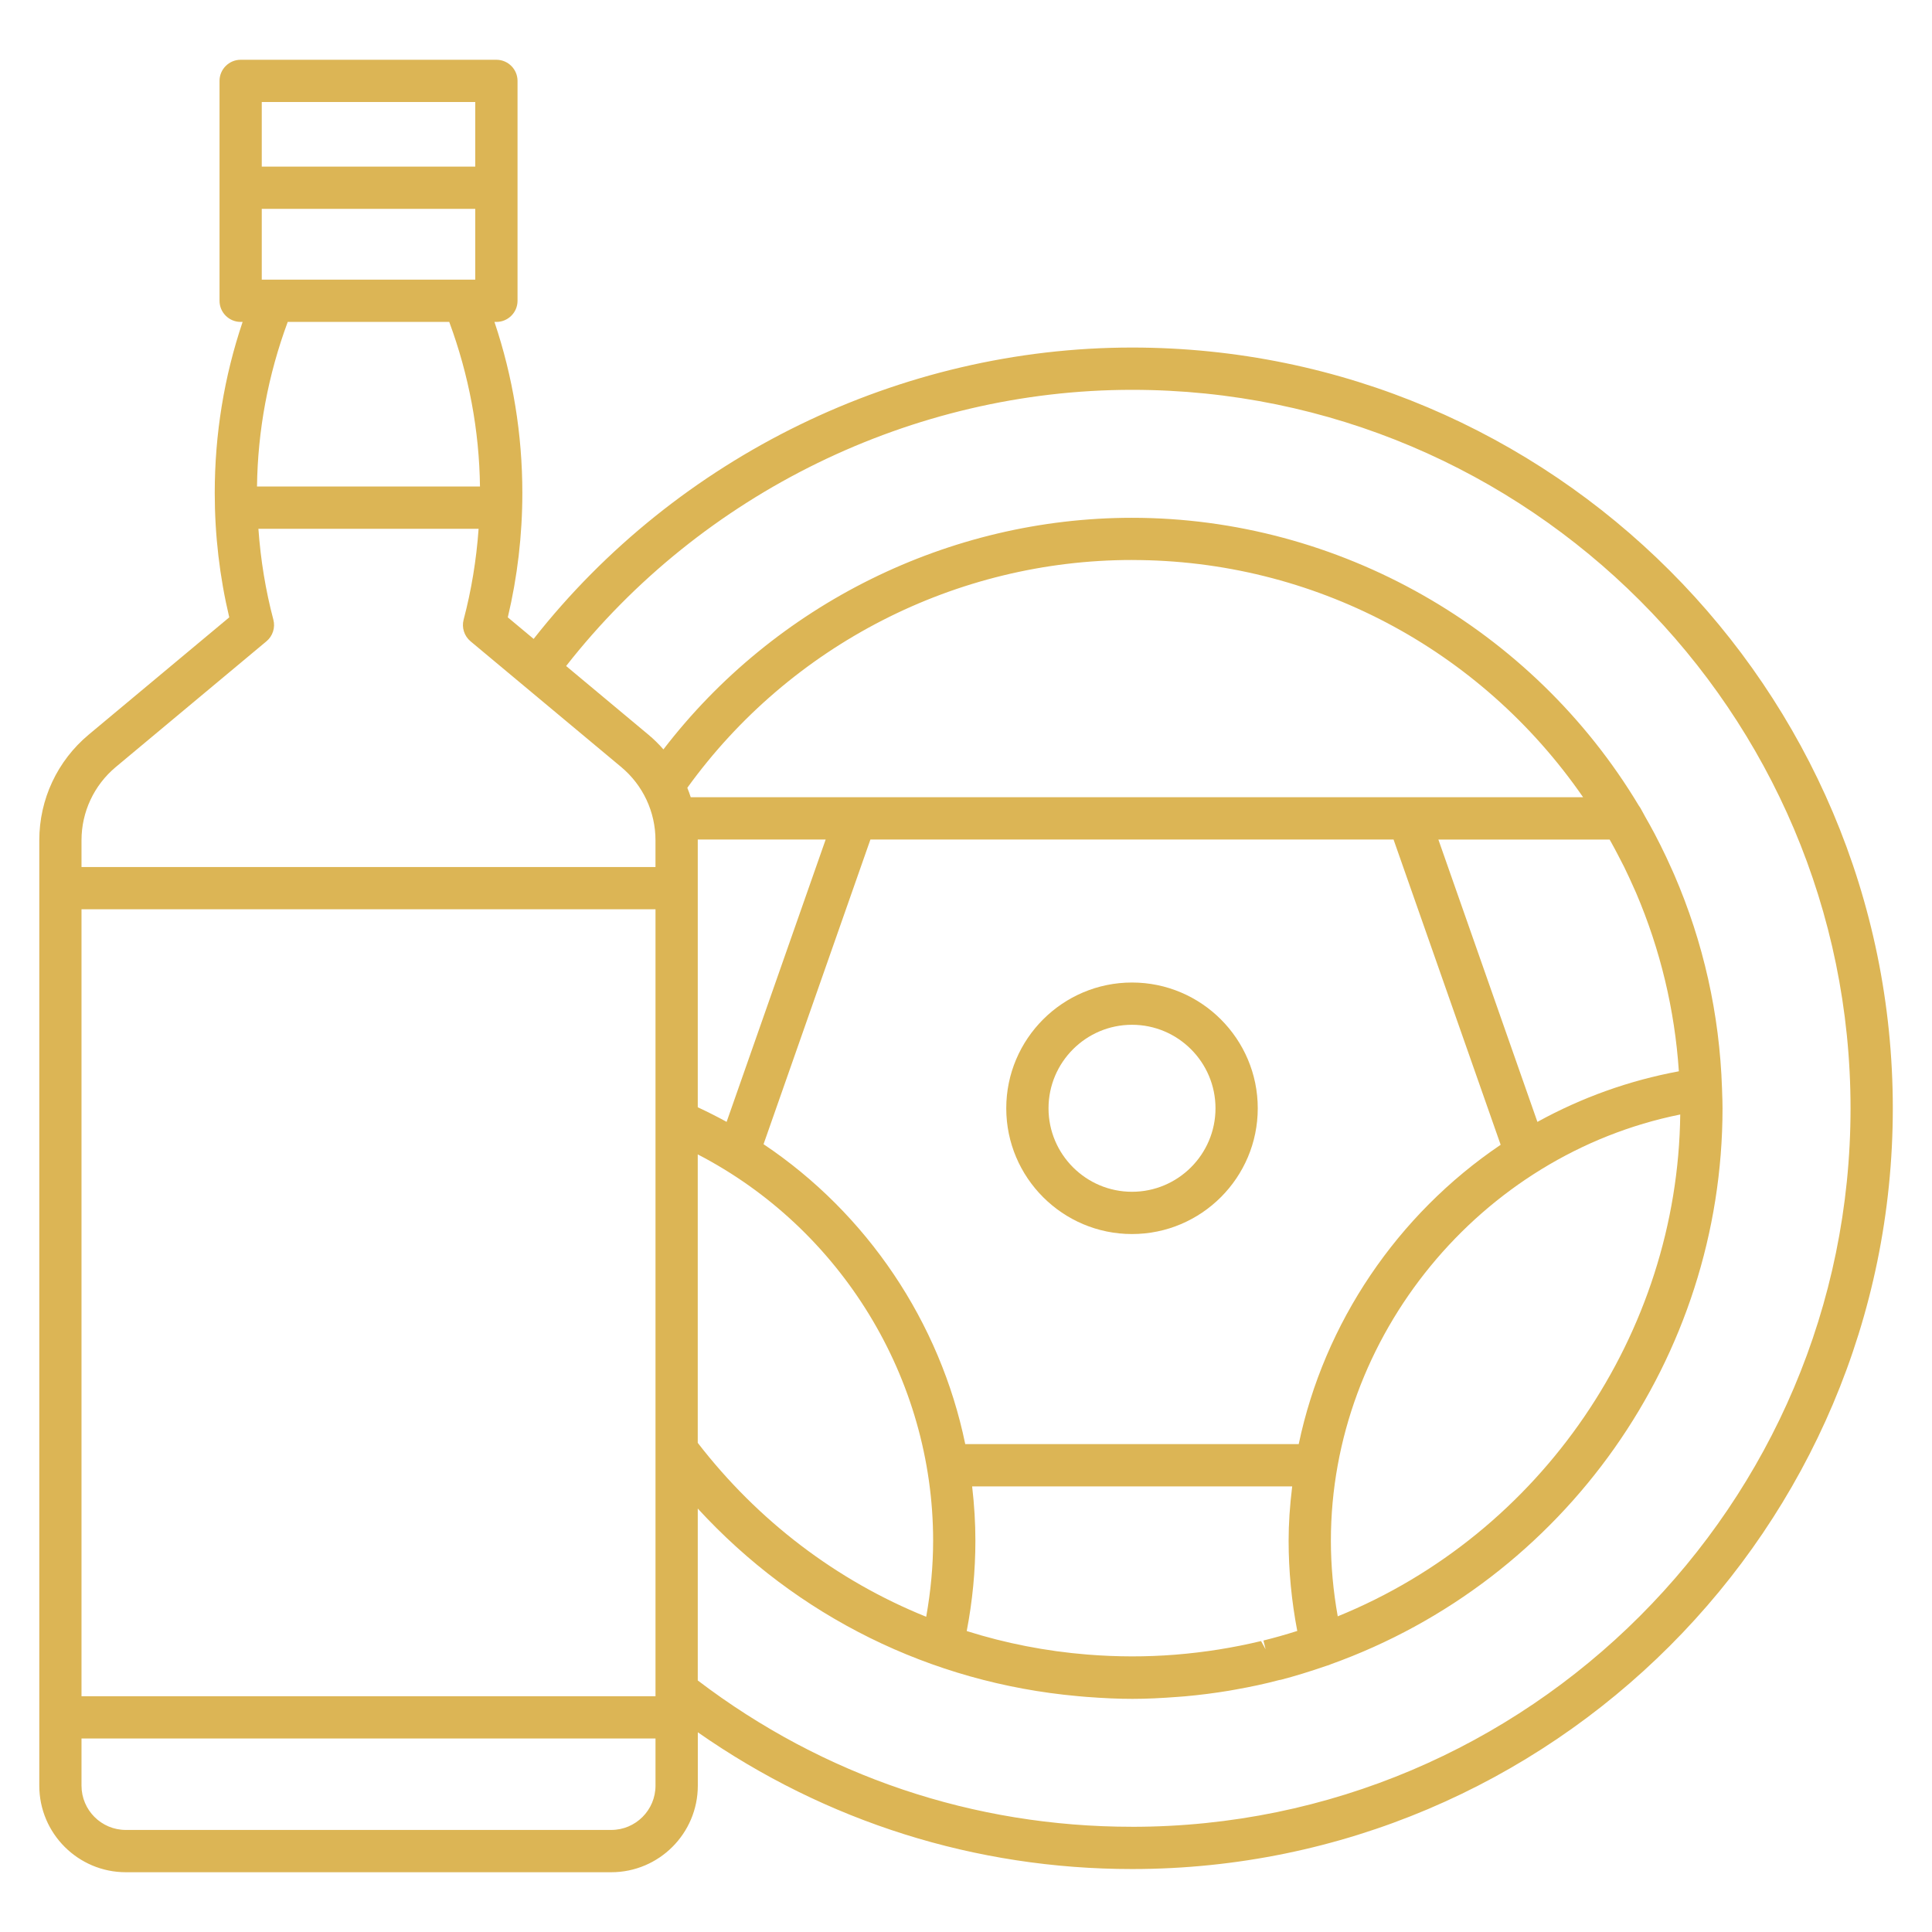 <?xml version="1.0" encoding="UTF-8"?>
<svg id="Layer_1" data-name="Layer 1" xmlns="http://www.w3.org/2000/svg" width="80" height="80" viewBox="0 0 80 80">
  <defs>
    <style>
      .cls-1 {
        fill: #dcb555;
      }
    </style>
  </defs>
  <path class="cls-1" d="M46.874,40.684c-2.871,0-5.207,2.336-5.207,5.208s2.336,5.207,5.207,5.207,5.207-2.336,5.207-5.207-2.336-5.208-5.207-5.208ZM46.874,49.349c-1.906,0-3.457-1.551-3.457-3.457,0-1.907,1.551-3.458,3.457-3.458s3.457,1.551,3.457,3.458c0,1.906-1.551,3.457-3.457,3.457Z"/>
  <path class="cls-1" d="M46.874,14.391c-9.599,0-18.832,4.503-24.777,12.065l-1.07-.893c.399-1.679.602-3.41.602-5.151,0-2.426-.389-4.806-1.155-7.082h.081c.482,0,.875-.393.875-.875V3.35c0-.482-.393-.875-.875-.875h-10.59c-.482,0-.875.393-.875.875v9.105c0,.482.393.875.875.875h.081c-.767,2.273-1.154,4.653-1.154,7.082,0,1.741.202,3.473.601,5.151l-5.818,4.855c-1.302,1.086-2.048,2.681-2.048,4.375v39.148c0,1.977,1.607,3.584,3.584,3.584h20.1c1.977,0,3.584-1.607,3.584-3.584v-2.211c5.304,3.707,11.505,5.663,17.981,5.663,17.37,0,31.501-14.131,31.501-31.501s-14.131-31.501-31.501-31.501ZM25.309,75.774H5.209c-1.012,0-1.834-.822-1.834-1.834v-1.952h23.768v1.952c0,1.012-.822,1.834-1.834,1.834ZM27.143,37.651v32.587H3.375v-32.587h23.768ZM10.839,6.899v-2.674h8.84v2.674h-8.84ZM11.034,26.554c.26-.217.372-.568.285-.896-.319-1.205-.527-2.468-.619-3.762h9.118c-.092,1.289-.3,2.553-.62,3.762-.087.328.025.679.285.896l6.24,5.207c.901.752,1.419,1.857,1.419,3.032v1.108H3.375v-1.108c0-1.174.518-2.279,1.419-3.032l6.24-5.207ZM18.602,13.33c.815,2.201,1.243,4.492,1.273,6.816h-9.233c.03-2.327.458-4.617,1.272-6.816h6.688ZM20.249,20.413v-.001h.004l-.004.001ZM46.874,75.643c-6.557,0-12.77-2.094-17.981-6.059v-7.118c4.103,4.469,9.648,7.216,15.718,7.766l.352.031c1.492.113,2.397.109,3.822,0l.284-.022c.615-.055,1.232-.134,1.833-.234l.267-.048c.632-.112,1.202-.233,1.8-.392l.075-.012c.583-.153,1.184-.337,1.882-.577l.109-.034.061-.027c9.709-3.478,16.23-12.724,16.23-23.024,0-.222-.008-.441-.016-.661l-.005-.165c-.103-3.074-.769-6.05-1.978-8.846l-.107-.239c-.145-.328-.298-.652-.458-.973-.081-.162-.163-.322-.247-.483-.125-.236-.255-.47-.387-.7l-.081-.149c-.042-.079-.084-.158-.12-.218l-.065-.096c-4.409-7.356-12.444-11.922-20.987-11.922-7.573,0-14.79,3.576-19.404,9.59-.195-.224-.404-.428-.625-.612l-3.404-2.841c5.614-7.168,14.347-11.436,23.434-11.436,16.404,0,29.751,13.346,29.751,29.751s-13.347,29.751-29.751,29.751ZM28.893,45.851v-11.088h5.296l-4.101,11.691c-.399-.219-.8-.421-1.195-.604ZM46.874,23.189c7.489,0,14.421,3.659,18.679,9.823H28.602c-.044-.136-.091-.266-.142-.391,4.266-5.911,11.133-9.433,18.413-9.433ZM55.393,66.929c-.189-1.057-.284-2.108-.284-3.131,0-8.473,6.189-15.981,14.466-17.649-.104,9.083-5.76,17.356-14.182,20.78ZM40.255,61.548h13.252c-.101.824-.148,1.549-.148,2.25,0,1.242.121,2.497.358,3.736-.488.154-.949.285-1.4.396l.089.364-.189-.341c-1.148.276-2.327.465-3.553.564-1.188.094-2.39.095-3.646-.006-1.705-.138-3.382-.465-4.988-.973.238-1.238.359-2.495.359-3.74,0-.725-.045-1.48-.135-2.25ZM67.682,36.826l.066.147c1.004,2.353,1.599,4.837,1.77,7.387-2.053.38-4.019,1.083-5.857,2.095l-4.101-11.691h7.09l.061.106c.102.182.199.365.295.55l.249.483c.147.304.291.611.427.923ZM53.777,59.798h-13.808c-1.041-5.053-4.065-9.55-8.352-12.419l4.425-12.616h21.662l4.435,12.64c-4.284,2.894-7.312,7.382-8.362,12.396ZM38.352,66.947c-3.714-1.498-6.975-3.981-9.46-7.202v-11.944c5.94,3.076,9.747,9.29,9.747,15.997,0,1.029-.097,2.087-.287,3.149ZM10.839,11.58v-2.931h8.84v2.931h-8.84Z"/>
</svg>